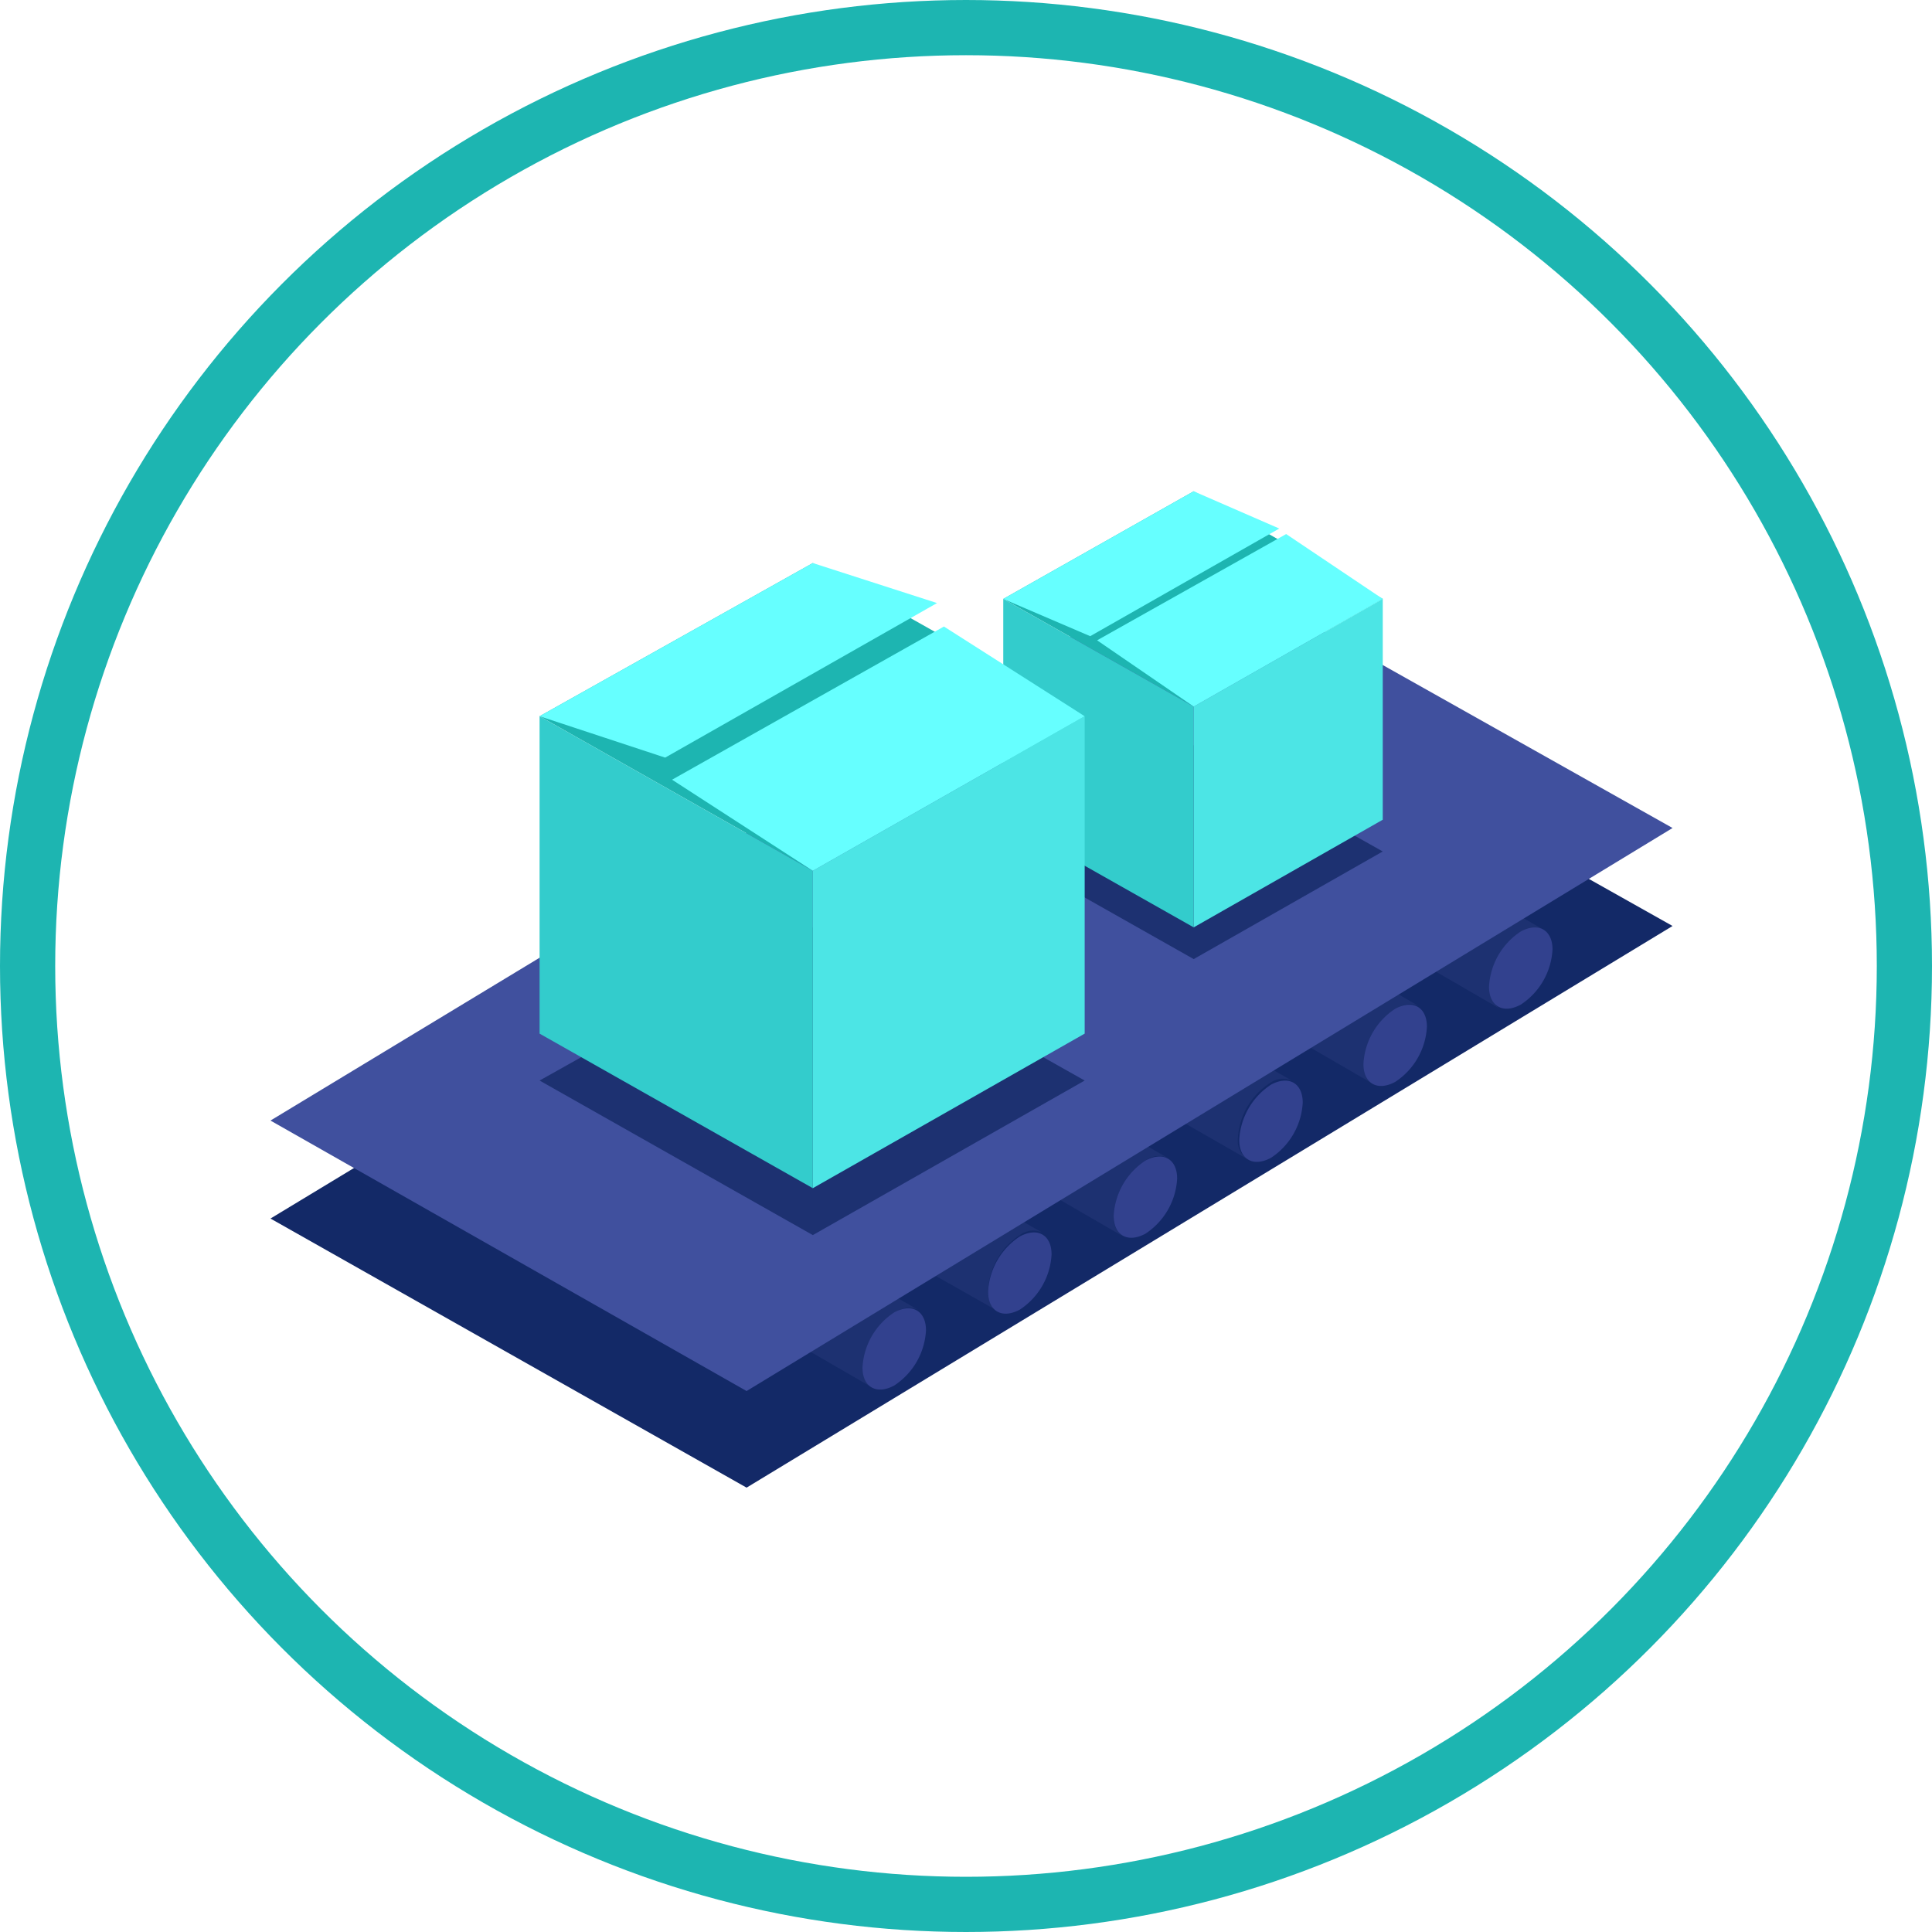 <svg xmlns="http://www.w3.org/2000/svg" xmlns:xlink="http://www.w3.org/1999/xlink" width="140" height="140" viewBox="0 0 140 140"><defs><style>.a,.k{fill:none;}.b{fill:#132967;}.c{clip-path:url(#a);}.d{fill:#1d3171;}.e{fill:#32418e;}.f{fill:#40509e;}.g{fill:#1db5b1;}.h{fill:#3cc;}.i{fill:#4ce5e5;}.j{fill:#6ff;}.k{stroke:#1db5b1;stroke-width:4px;}</style><clipPath id="a"><rect class="a" width="140" height="140"/></clipPath></defs><g transform="translate(70 70)"><g transform="translate(-70 -70)"><path class="b" d="M19.6,88.3,86.7,47.7l34.5,19.4L54.1,107.8Z"/><g class="c"><path class="d" d="M58.9,90.5a1.6,1.6,0,0,0-1.6.2,5.1,5.1,0,0,0-2.3,4,1.6,1.6,0,0,0,.7,1.5l7.6,4.4a1.6,1.6,0,0,1-.7-1.5,5.1,5.1,0,0,1,2.3-4,1.6,1.6,0,0,1,1.6-.2Z"/><path class="e" d="M64.8,95.1c1.3-.7,2.3-.1,2.3,1.3a5.1,5.1,0,0,1-2.3,4c-1.3.7-2.3.1-2.3-1.3a5.1,5.1,0,0,1,2.3-4"/><path class="d" d="M67.9,85a1.6,1.6,0,0,0-1.6.2,5.1,5.1,0,0,0-2.3,4,1.6,1.6,0,0,0,.7,1.5L72.3,95a1.6,1.6,0,0,1-.7-1.5,5.1,5.1,0,0,1,2.3-4,1.6,1.6,0,0,1,1.6-.2Z"/><path class="e" d="M73.9,89.6c1.3-.7,2.3-.1,2.3,1.3a5.1,5.1,0,0,1-2.3,4c-1.3.7-2.3.1-2.3-1.3a5.1,5.1,0,0,1,2.3-4"/><path class="d" d="M77,79.5a1.6,1.6,0,0,0-1.6.2,5.1,5.1,0,0,0-2.3,4,1.6,1.6,0,0,0,.7,1.5l7.6,4.4a1.6,1.6,0,0,1-.7-1.5,5.1,5.1,0,0,1,2.3-4,1.6,1.6,0,0,1,1.6-.2Z"/><path class="e" d="M83,84.1c1.3-.7,2.3-.1,2.3,1.3a5.1,5.1,0,0,1-2.3,4c-1.3.7-2.3.1-2.3-1.3a5.1,5.1,0,0,1,2.3-4"/><path class="d" d="M86.1,74a1.6,1.6,0,0,0-1.6.2,5.1,5.1,0,0,0-2.3,4,1.6,1.6,0,0,0,.7,1.5L90.4,84a1.6,1.6,0,0,1-.7-1.5,5.1,5.1,0,0,1,2.3-4,1.6,1.6,0,0,1,1.6-.2Z"/><path class="e" d="M92.1,78.6c1.3-.7,2.3-.1,2.3,1.3a5.1,5.1,0,0,1-2.3,4c-1.3.7-2.3.1-2.3-1.3a5.1,5.1,0,0,1,2.3-4"/><path class="d" d="M95.2,68.5a1.6,1.6,0,0,0-1.6.2,5.1,5.1,0,0,0-2.3,4,1.6,1.6,0,0,0,.7,1.5l7.6,4.4a1.6,1.6,0,0,1-.7-1.5,5.1,5.1,0,0,1,2.3-4,1.6,1.6,0,0,1,1.6-.2Z"/><path class="e" d="M101.1,73.1c1.3-.7,2.3-.1,2.3,1.3a5.1,5.1,0,0,1-2.3,4c-1.3.7-2.3.1-2.3-1.3a5.1,5.1,0,0,1,2.3-4"/><path class="d" d="M104.3,63a1.6,1.6,0,0,0-1.6.2,5.1,5.1,0,0,0-2.3,4,1.6,1.6,0,0,0,.7,1.5l7.6,4.4a1.6,1.6,0,0,1-.7-1.5,5.1,5.1,0,0,1,2.3-4,1.6,1.6,0,0,1,1.6-.2Z"/><path class="e" d="M110.2,67.5c1.3-.7,2.3-.1,2.3,1.3a5.1,5.1,0,0,1-2.3,4c-1.3.7-2.3.1-2.3-1.3a5.1,5.1,0,0,1,2.3-4"/><path class="f" d="M19.6,81.2,86.7,40.6,121.2,60,54.1,100.8Z"/><path class="d" d="M72.7,61.7,86.5,54l13.7,7.7L86.5,69.5Z"/><path class="g" d="M72.7,43.4l13.8-7.8,13.7,7.8L86.5,51.2Z"/><path class="h" d="M86.5,51.2v16L72.7,59.4v-16Z"/><path class="i" d="M86.5,51.2l13.7-7.8v16L86.5,67.2Z"/><path class="j" d="M72.7,43.4l13.8-7.8,6.2,2.7L79,46.1Z"/><path class="j" d="M79.5,46.4l13.7-7.7,7,4.7L86.5,51.2Z"/><path class="d" d="M39.1,78.3,58.9,67.2,78.6,78.3,58.9,89.5Z"/><path class="g" d="M39.1,51.9,58.9,40.8,78.6,51.9,58.9,63.1Z"/><path class="h" d="M58.9,63.1v23L39.1,74.9v-23Z"/><path class="i" d="M58.9,63.1,78.6,51.9v23L58.9,86.1Z"/><path class="j" d="M39.1,51.9,58.9,40.8l9,2.9L48.2,54.9Z"/><path class="j" d="M48.7,56.5,68.4,45.4l10.2,6.5L58.9,63.1Z"/></g><g class="c"><circle class="k" cx="68" cy="68" r="68" transform="translate(2 2)"/></g></g></g></svg>